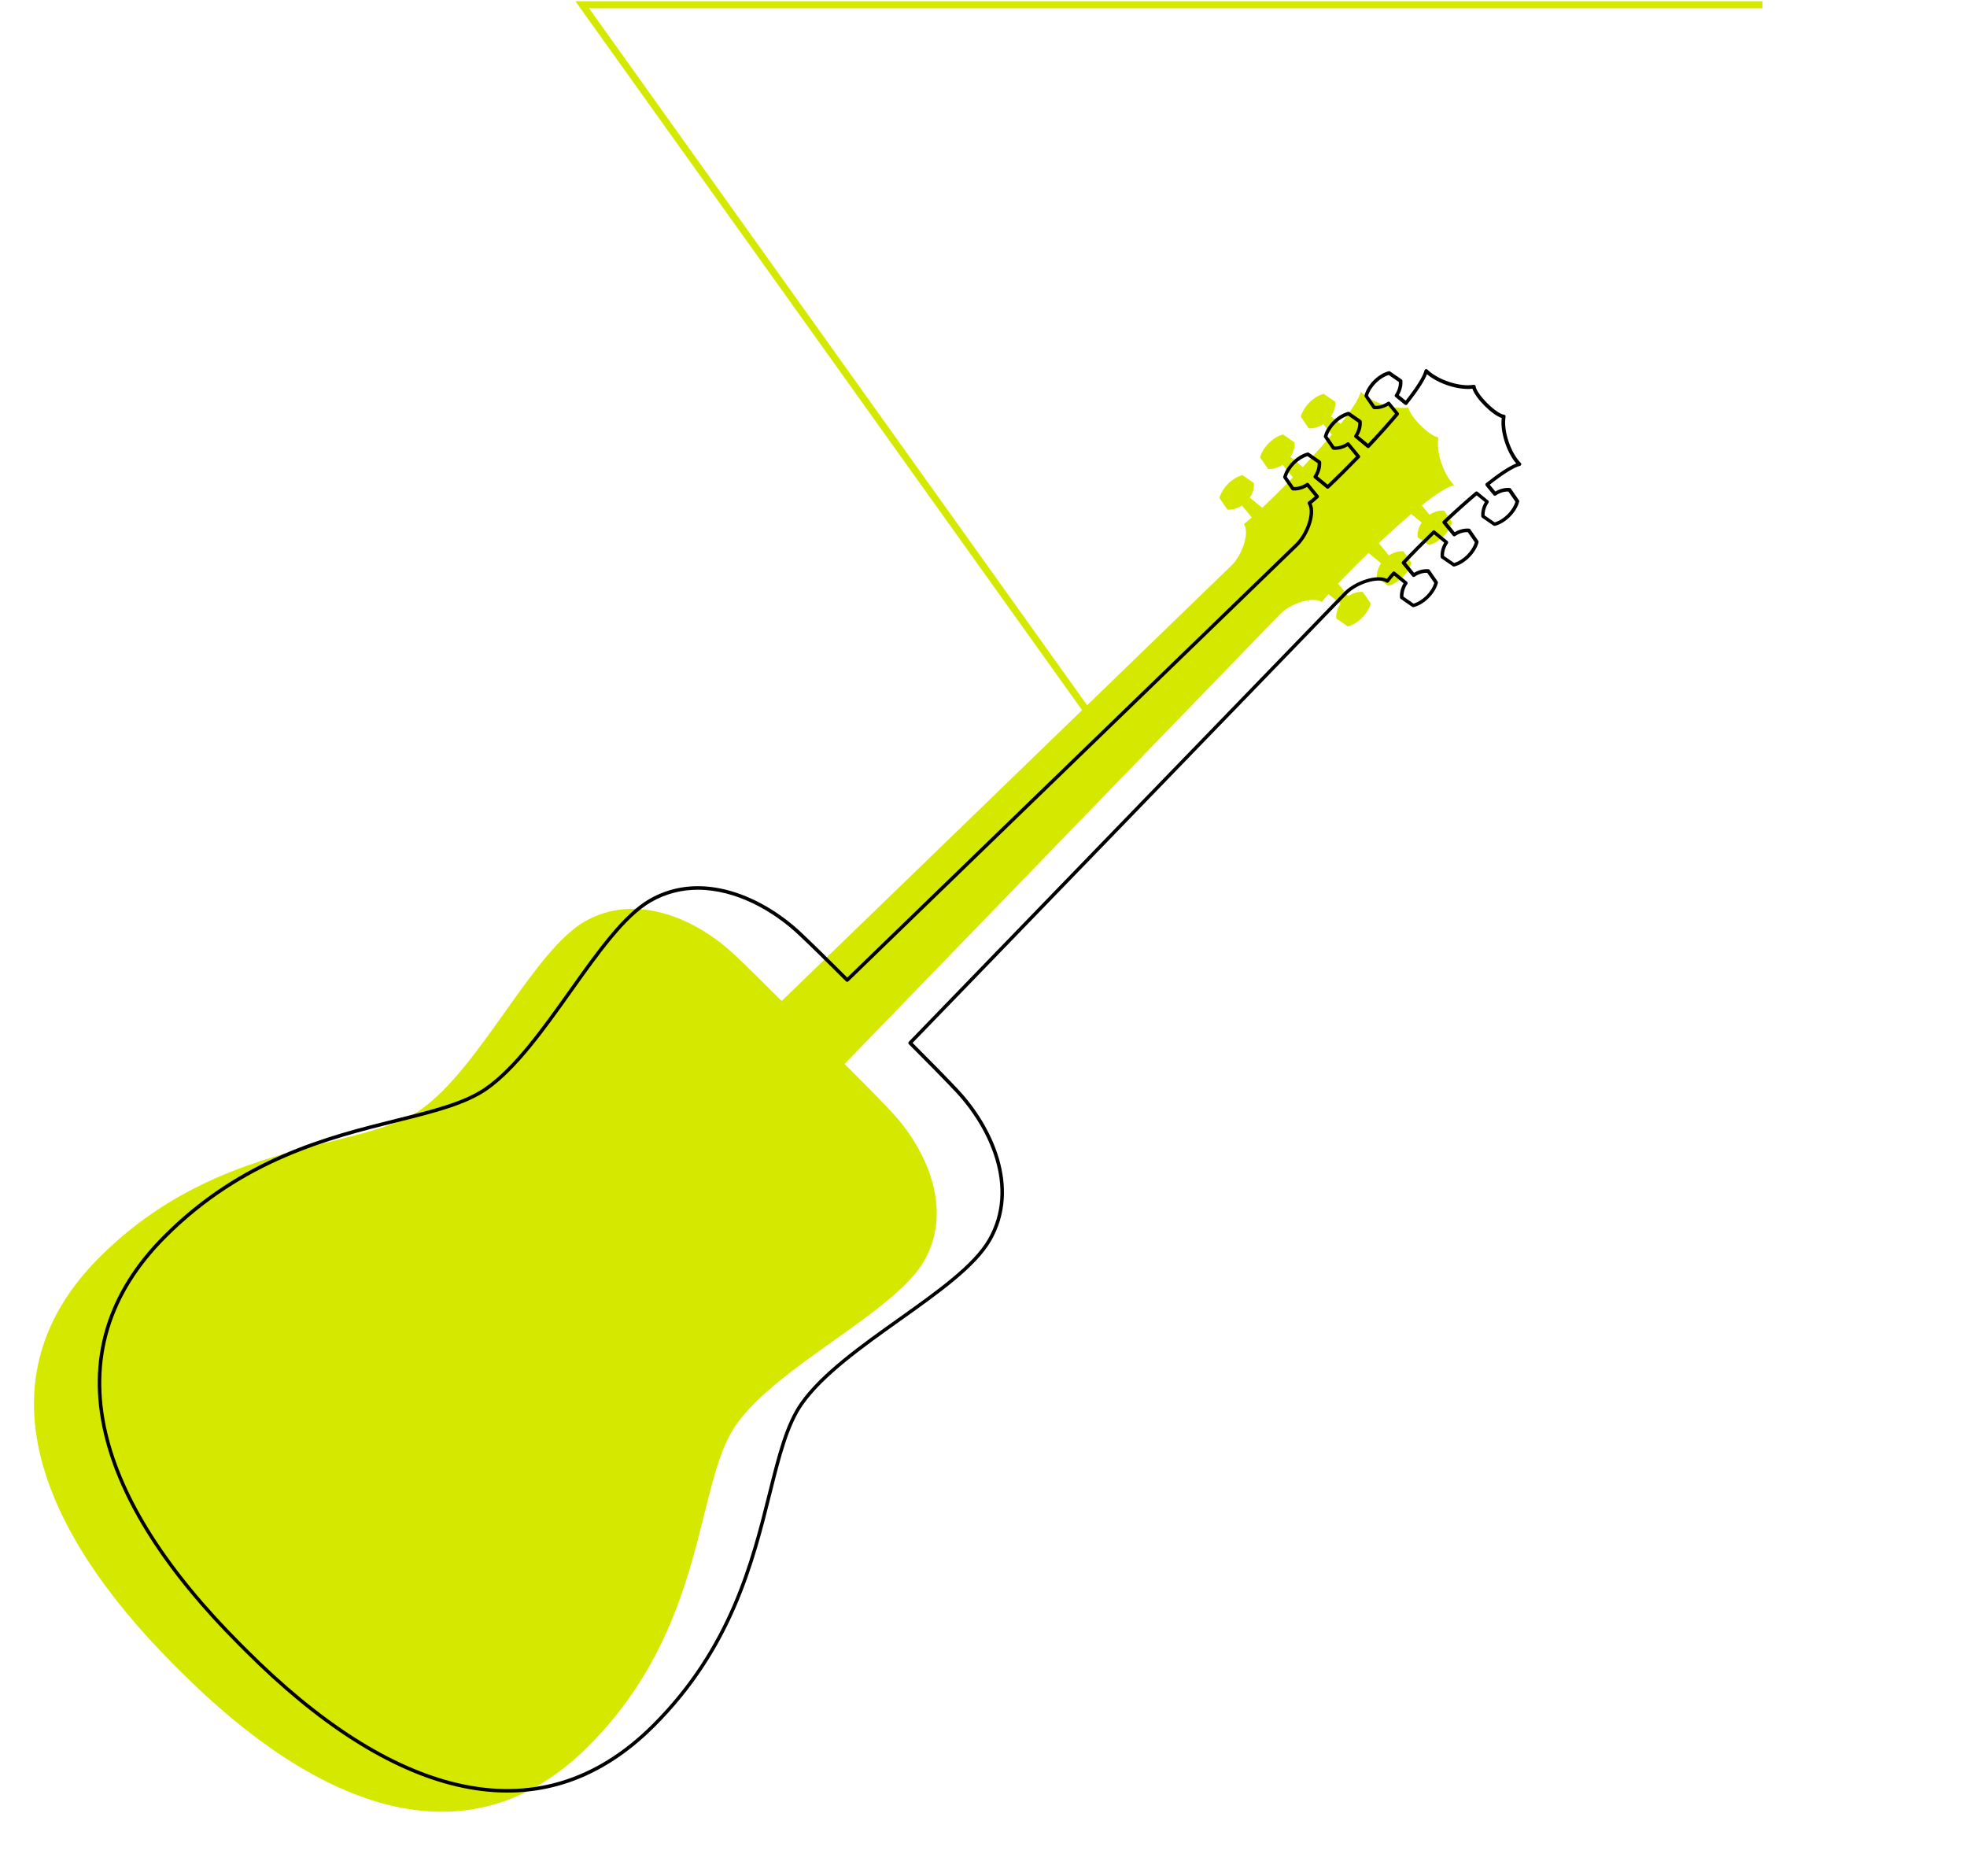 <svg xmlns="http://www.w3.org/2000/svg" viewBox="0 0 560 534"><path fill="#D5E800" d="M309.51,200.75L167.7,2.36h334.07v-2H163.82l144.24,201.79l-85.51,82.79c-4.85-4.86-9.69-9.64-13.52-13.24c-10.64-10.01-27.85-17.84-42.56-9.39c-14.71,8.45-29.73,41.62-46.63,53.52c-16.9,11.89-57.43,7.98-91.54,42.09c-34.11,34.11-18.07,76.7,21.42,116.18c0.26,0.26,0.53,0.52,0.8,0.78c0.26,0.26,0.52,0.53,0.78,0.8c39.48,39.48,82.07,55.53,116.18,21.42c34.11-34.11,30.2-74.64,42.09-91.54c11.89-16.9,45.07-31.92,53.52-46.63c8.45-14.71,0.63-31.92-9.39-42.56c-3.6-3.83-8.38-8.67-13.24-13.52l124.02-128.09l0,0c3.07-3.07,9.36-5.07,11.84-3.39c0.38-0.53,1.03-1.3,1.87-2.26l3.42,2.8c-0.82,1.23-1.29,2.68-1.18,4.14l3.29,2.27c2.89-0.77,5.76-3.64,6.53-6.53l-2.27-3.29c-1.46-0.11-2.9,0.36-4.14,1.18l-2.91-3.55c2.37-2.51,5.38-5.56,8.67-8.73l3.58,2.94c-0.82,1.23-1.29,2.68-1.18,4.14l3.29,2.27c2.89-0.77,5.76-3.64,6.53-6.53l-2.27-3.29c-1.46-0.11-2.9,0.36-4.14,1.18l-2.88-3.51c3.07-2.89,6.24-5.75,9.24-8.28l2.98,2.44c-0.82,1.23-1.29,2.68-1.18,4.14l3.29,2.27c2.89-0.76,5.76-3.64,6.53-6.53l-2.27-3.29c-1.46-0.11-2.91,0.36-4.14,1.18l-2.2-2.68c3.84-3.05,7.15-5.25,9.18-5.77c-3.17-3.17-5.15-9.7-4.46-13.57c-2.48-0.28-8.24-6.04-8.52-8.52c-3.86,0.69-10.4-1.29-13.57-4.46c-0.52,2.03-2.72,5.34-5.77,9.18l-2.68-2.2c0.82-1.23,1.29-2.68,1.18-4.14l-3.29-2.27c-2.89,0.77-5.76,3.64-6.53,6.53l2.27,3.29c1.46,0.11,2.9-0.36,4.14-1.18l2.44,2.98c-2.52,2.99-5.39,6.17-8.28,9.24l-3.51-2.88c0.82-1.23,1.29-2.68,1.18-4.14l-3.29-2.27c-2.89,0.77-5.76,3.64-6.53,6.53l2.27,3.29c1.46,0.11,2.9-0.36,4.14-1.18l2.94,3.58c-3.17,3.28-6.23,6.3-8.73,8.67l-3.55-2.91c0.82-1.23,1.29-2.68,1.18-4.14l-3.29-2.27c-2.89,0.77-5.76,3.64-6.53,6.53l2.27,3.29c1.46,0.11,2.9-0.36,4.14-1.18l2.8,3.42c-0.95,0.84-1.73,1.49-2.25,1.87c1.68,2.47-0.41,8.67-3.48,11.74L309.51,200.75z"/><path d="M144.45,510.27c-4.71,0-9.55-0.58-14.51-1.75c-19.02-4.49-39.33-17.42-60.34-38.44l-1.57-1.57C47,447.48,34.07,427.18,29.58,408.15c-5.01-21.22,0.72-40.24,17.02-56.55c22.14-22.14,46.62-28.25,66.29-33.15c10.42-2.6,19.41-4.84,25.32-9c8.32-5.85,16.21-16.95,23.84-27.68c7.88-11.08,15.32-21.54,22.83-25.86c15.17-8.71,32.73-0.35,43.15,9.46c3.32,3.13,7.64,7.35,13.18,12.9l127.74-123.67c3.04-3.05,4.87-8.96,3.41-11.1c-0.15-0.22-0.1-0.53,0.12-0.69c0.43-0.31,1.05-0.82,1.85-1.52l-2.21-2.7c-1.3,0.77-2.69,1.13-4.07,1.02c-0.15-0.01-0.29-0.09-0.37-0.21l-2.27-3.29c-0.08-0.12-0.11-0.27-0.07-0.41c0.81-3.05,3.83-6.08,6.88-6.88c0.14-0.04,0.29-0.01,0.41,0.07l3.29,2.27c0.12,0.09,0.2,0.22,0.21,0.37c0.1,1.37-0.25,2.77-1.02,4.07l2.87,2.35c2.45-2.33,5.3-5.15,8.08-8.03l-2.38-2.9c-1.3,0.77-2.69,1.13-4.07,1.02c-0.15-0.01-0.29-0.09-0.37-0.21l-2.27-3.29c-0.08-0.12-0.11-0.27-0.07-0.41c0.81-3.05,3.83-6.07,6.88-6.88c0.14-0.04,0.29-0.01,0.41,0.07l3.29,2.27c0.12,0.09,0.2,0.22,0.21,0.37c0.1,1.37-0.25,2.77-1.02,4.07l2.81,2.3c2.86-3.05,5.44-5.92,7.67-8.56l-1.9-2.32c-1.3,0.77-2.7,1.12-4.07,1.02c-0.15-0.01-0.29-0.09-0.37-0.21l-2.27-3.29c-0.08-0.12-0.11-0.27-0.07-0.41c0.81-3.05,3.83-6.07,6.88-6.88c0.14-0.04,0.29-0.01,0.41,0.07l3.29,2.27c0.12,0.09,0.2,0.22,0.21,0.37c0.1,1.37-0.25,2.77-1.02,4.07l1.95,1.59c3.11-3.96,4.92-6.85,5.36-8.6c0.04-0.17,0.18-0.31,0.35-0.36c0.17-0.05,0.36,0,0.49,0.13c2.91,2.91,9.29,5.01,13.13,4.32c0.13-0.02,0.28,0.01,0.39,0.09c0.11,0.08,0.18,0.21,0.2,0.34c0.25,2.24,5.83,7.83,8.08,8.08c0.14,0.02,0.26,0.09,0.35,0.2c0.08,0.11,0.12,0.25,0.09,0.39c-0.69,3.84,1.41,10.22,4.32,13.13c0.13,0.13,0.18,0.31,0.13,0.49c-0.05,0.17-0.18,0.31-0.36,0.35c-1.74,0.45-4.63,2.25-8.6,5.36l1.6,1.95c1.3-0.77,2.7-1.12,4.07-1.02c0.15,0.01,0.29,0.09,0.37,0.21l2.27,3.29c0.08,0.12,0.11,0.27,0.07,0.41c-0.81,3.05-3.83,6.08-6.88,6.88c-0.14,0.04-0.29,0.01-0.41-0.07l-3.29-2.27c-0.12-0.09-0.2-0.22-0.21-0.37c-0.1-1.37,0.25-2.77,1.02-4.07l-2.32-1.9c-2.63,2.23-5.51,4.81-8.56,7.67l2.3,2.81c1.3-0.77,2.7-1.12,4.07-1.02c0.15,0.01,0.29,0.09,0.37,0.21l2.27,3.29c0.08,0.12,0.11,0.27,0.07,0.41c-0.81,3.05-3.83,6.08-6.88,6.88c-0.14,0.04-0.29,0.01-0.41-0.07l-3.29-2.27c-0.12-0.09-0.2-0.22-0.21-0.37c-0.1-1.37,0.25-2.77,1.02-4.07l-2.9-2.38c-2.87,2.78-5.7,5.63-8.03,8.08l2.35,2.87c1.3-0.77,2.7-1.12,4.07-1.02c0.15,0.01,0.29,0.09,0.37,0.21l2.27,3.29c0.08,0.12,0.11,0.27,0.07,0.41c-0.81,3.05-3.83,6.08-6.88,6.88c-0.14,0.04-0.29,0.01-0.41-0.07l-3.29-2.27c-0.12-0.09-0.2-0.22-0.21-0.37c-0.1-1.37,0.25-2.77,1.02-4.07l-2.7-2.21c-0.7,0.8-1.21,1.42-1.52,1.85c-0.16,0.22-0.46,0.27-0.69,0.12c-2.19-1.49-8.15,0.28-11.2,3.33c-0.01,0.01-0.02,0.02-0.04,0.03l-123.63,127.7c5.55,5.54,9.78,9.86,12.9,13.18c9.81,10.42,18.17,27.98,9.46,43.15c-4.31,7.5-14.78,14.95-25.86,22.83c-10.73,7.63-21.83,15.53-27.69,23.84l-0.41-0.29l0.41,0.29c-4.15,5.9-6.4,14.9-9,25.32c-4.91,19.67-11.01,44.15-33.15,66.29C173.99,503.98,159.9,510.27,144.45,510.27z M198.69,253.27c-4.49,0-9,1.04-13.32,3.52c-7.31,4.2-14.7,14.58-22.51,25.57c-7.68,10.8-15.63,21.97-24.08,27.92c-6.06,4.26-15.14,6.53-25.65,9.15c-19.55,4.88-43.88,10.94-65.82,32.89c-16.04,16.04-21.68,34.75-16.76,55.61c4.45,18.84,17.29,38.98,38.17,59.87l1.57,1.57c20.89,20.89,41.03,33.73,59.87,38.17c20.86,4.92,39.57-0.72,55.61-16.76c21.94-21.94,28.01-46.27,32.89-65.82c2.62-10.51,4.89-19.59,9.15-25.65l0,0c5.95-8.46,17.12-16.4,27.92-24.08c10.99-7.81,21.37-15.2,25.57-22.51c8.44-14.7,0.26-31.79-9.32-41.97c-3.18-3.38-7.51-7.8-13.23-13.51c-0.19-0.19-0.2-0.5-0.01-0.7l124.02-128.09c0.02-0.02,0.03-0.03,0.05-0.04c2.97-2.93,9.06-5.07,12.01-3.64c0.38-0.5,0.93-1.14,1.63-1.93c0.18-0.2,0.48-0.23,0.69-0.06l3.42,2.8c0.2,0.16,0.24,0.45,0.1,0.66c-0.76,1.15-1.14,2.38-1.11,3.59l2.89,2c2.59-0.79,5.11-3.3,5.89-5.89l-2-2.89c-1.21-0.04-2.44,0.34-3.59,1.11c-0.21,0.14-0.5,0.1-0.66-0.1l-2.91-3.55c-0.16-0.2-0.15-0.48,0.02-0.66c2.48-2.63,5.57-5.73,8.68-8.75c0.18-0.18,0.47-0.19,0.66-0.03l3.58,2.94c0.2,0.16,0.24,0.45,0.1,0.66c-0.76,1.15-1.14,2.38-1.11,3.59l2.89,2c2.59-0.79,5.11-3.3,5.89-5.89l-2-2.89c-1.23-0.05-2.44,0.34-3.59,1.11c-0.22,0.14-0.5,0.1-0.66-0.1l-2.88-3.51c-0.17-0.2-0.15-0.5,0.04-0.68c3.31-3.12,6.43-5.91,9.26-8.29c0.18-0.15,0.45-0.16,0.64,0l2.98,2.44c0.2,0.16,0.24,0.45,0.1,0.66c-0.76,1.15-1.14,2.38-1.11,3.59l2.89,2c2.59-0.78,5.11-3.3,5.89-5.89l-2-2.89c-1.2-0.05-2.44,0.34-3.59,1.11c-0.22,0.14-0.5,0.1-0.66-0.1l-2.2-2.68c-0.08-0.1-0.12-0.24-0.11-0.37c0.01-0.13,0.08-0.25,0.19-0.34c3.75-2.98,6.64-4.86,8.6-5.61c-2.75-3.21-4.61-9.01-4.13-12.95c-2.7-0.82-7.52-5.64-8.34-8.34c-3.93,0.49-9.74-1.38-12.95-4.13c-0.75,1.96-2.64,4.84-5.61,8.6c-0.08,0.11-0.21,0.17-0.34,0.19c-0.13,0.02-0.27-0.03-0.37-0.11l-2.68-2.2c-0.2-0.16-0.24-0.45-0.1-0.66c0.76-1.15,1.15-2.38,1.11-3.59l-2.89-2c-2.59,0.79-5.11,3.3-5.89,5.89l2,2.89c1.21,0.05,2.44-0.34,3.59-1.11c0.21-0.14,0.5-0.1,0.66,0.1l2.44,2.98c0.15,0.19,0.15,0.46,0,0.64c-2.39,2.83-5.18,5.95-8.29,9.26c-0.18,0.19-0.48,0.21-0.68,0.04l-3.51-2.88c-0.2-0.16-0.24-0.45-0.1-0.66c0.76-1.15,1.14-2.38,1.11-3.59l-2.89-2c-2.59,0.79-5.11,3.3-5.89,5.89l2,2.89c1.22,0.05,2.44-0.34,3.59-1.11c0.21-0.14,0.5-0.1,0.66,0.1l2.94,3.58c0.16,0.2,0.15,0.48-0.03,0.66c-3.02,3.12-6.12,6.2-8.75,8.68c-0.18,0.17-0.47,0.18-0.66,0.02l-3.55-2.91c-0.2-0.16-0.24-0.45-0.1-0.66c0.76-1.15,1.14-2.38,1.11-3.59l-2.89-2c-2.59,0.79-5.11,3.3-5.89,5.89l2,2.89c1.21,0.05,2.44-0.34,3.59-1.11c0.21-0.14,0.5-0.1,0.66,0.1l2.8,3.42c0.17,0.21,0.15,0.51-0.06,0.69c-0.79,0.7-1.44,1.24-1.93,1.63c1.43,2.96-0.79,8.96-3.78,11.96l-128.1,124.02c-0.2,0.19-0.51,0.19-0.7-0.01c-5.71-5.72-10.12-10.05-13.51-13.23C220.16,259.34,209.51,253.27,198.69,253.27z"/></svg>
